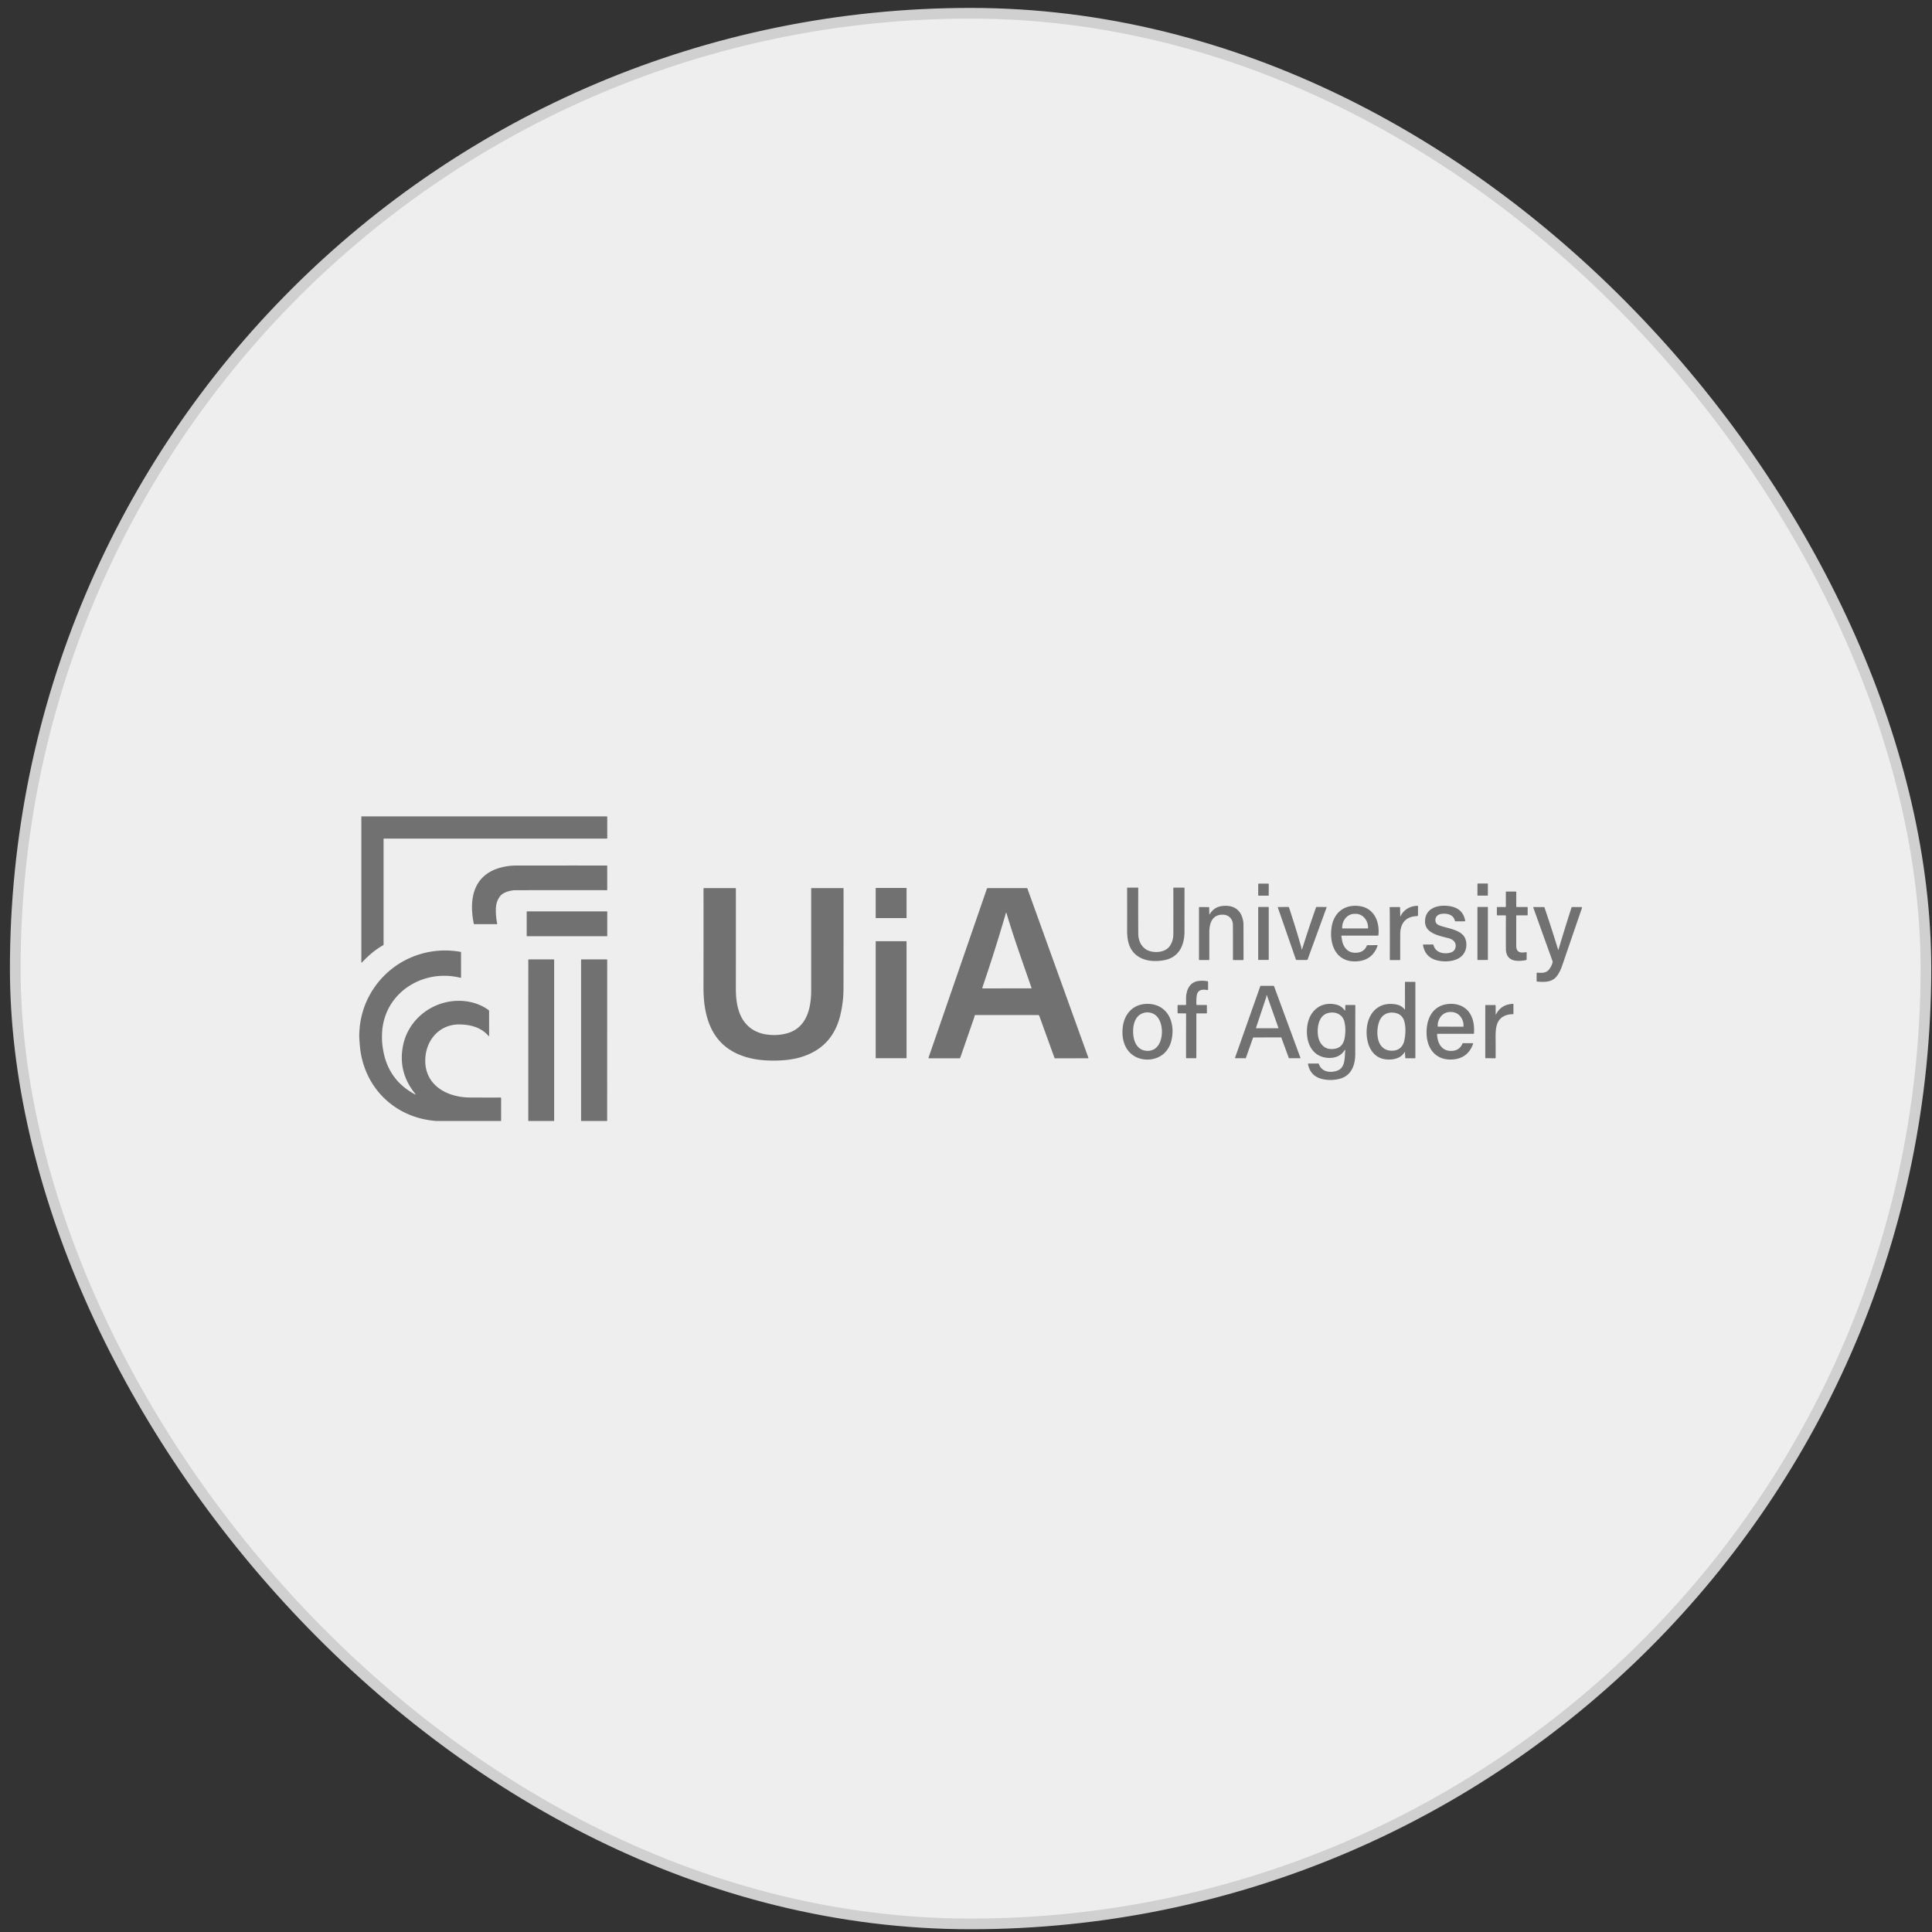 <svg width="181" height="181" fill="none" xmlns="http://www.w3.org/2000/svg"><rect width="100%" height="100%" fill="#333333" stroke="none"/><rect x="1.43" y="1.242" width="179" height="179" rx="89.5" fill="#EEE"/><rect x="1.43" y="1.242" width="179" height="179" rx="89.5" stroke="#D0D0D0"/><g clip-path="url(#a)" fill="#717171"><path d="M35.971 78.564a.037.037 0 0 0-.036.037l.001 9.872a.093.093 0 0 1-.05.086c-.77.435-1.39.987-1.992 1.623a.023.023 0 0 1-.026.005.025.025 0 0 1-.016-.022V76.503c0-.005.002-.01.005-.013a.02.02 0 0 1 .014-.006h22.965c.035 0 .053.018.053.054l.003 1.988c0 .026-.013.038-.039.038H35.971Z"/><path d="M48.296 83.4c-.432 0-1.133.17-1.431.546-.284.36-.404.743-.41 1.282-.005.434.037.872.126 1.312a.034.034 0 0 1-.007.03.036.036 0 0 1-.028.013h-2.119a.037.037 0 0 1-.036-.029c-.436-2.106-.15-4.314 2.11-5.147a5.453 5.453 0 0 1 1.887-.317c2.814-.005 5.631-.005 8.45-.002.034 0 .05.017.05.05v2.233a.027.027 0 0 1-.008.02.027.027 0 0 1-.02.007c-2.845-.005-5.7-.004-8.564.002Zm70.566.47a.045.045 0 0 1-.004.016.038.038 0 0 1-.009.013.041.041 0 0 1-.013.01.049.049 0 0 1-.017.002l-.902-.001a.04.04 0 0 1-.016-.003.046.046 0 0 1-.014-.01.038.038 0 0 1-.009-.013.044.044 0 0 1-.003-.016l.002-1.045.003-.016a.038.038 0 0 1 .009-.014.046.046 0 0 1 .014-.009.038.038 0 0 1 .016-.003l.902.002c.006 0 .011 0 .017.003a.043.043 0 0 1 .022.023c.002.005.003.01.003.016l-.001 1.044Zm20.529 0c0 .01-.004.019-.011.026a.036.036 0 0 1-.026.01h-.903a.037.037 0 0 1-.026-.012.032.032 0 0 1-.008-.012.035.035 0 0 1-.003-.014l.002-1.057a.037.037 0 0 1 .037-.038l.903.002c.005 0 .01.001.014.003a.029.029 0 0 1 .012.008.023.023 0 0 1 .008.012l.003.014-.002 1.057Zm-33.797-.678c0-.004 0-.009.002-.013a.029.029 0 0 1 .008-.012.034.034 0 0 1 .025-.01l.965.002c.028 0 .042.014.042.041-.006 1.602-.005 3.038.004 4.311.004.648.328 1.321.99 1.564.61.224 1.55.146 1.957-.438.223-.319.336-.698.337-1.136.005-1.43.004-2.861-.001-4.294 0-.034.017-.051.052-.05l.957.002c.026 0 .038.012.038.038-.001 1.39-.002 2.746-.001 4.068.001 1.339-.549 2.447-1.918 2.694-1.564.284-3.108-.206-3.395-1.943a6.15 6.15 0 0 1-.061-.981c.003-1.319.003-2.6-.001-3.843ZM84.932 85.99a.024.024 0 0 1-.024.023h-2.845a.024.024 0 0 1-.017-.007.024.024 0 0 1-.007-.017v-2.778c0-.006.003-.012.007-.017a.024.024 0 0 1 .017-.007h2.845a.024.024 0 0 1 .024.024v2.778ZM65.91 83.248c0-.012.004-.023.012-.032a.044.044 0 0 1 .032-.013h2.942a.044.044 0 0 1 .044.045c.003 3.074.002 6.152-.001 9.235-.002.86.055 1.62.342 2.402.405 1.095 1.254 1.818 2.43 2.013.725.12 1.414.086 2.069-.104 1.806-.524 2.216-2.36 2.216-4.014v-9.526c0-.034.017-.05.05-.05h2.95a.032.032 0 0 1 .022.01.032.032 0 0 1 .01.023 3701.5 3701.5 0 0 1-.005 9.391 10.65 10.65 0 0 1-.294 2.46c-.485 2.038-1.717 3.354-3.696 3.95-.98.294-2.093.358-3.175.31-1.351-.06-2.706-.405-3.774-1.21-1.755-1.323-2.181-3.556-2.178-5.619.007-3.015.008-6.106.003-9.27Zm25.395 11.917a.944.944 0 0 1-.043.175l-1.3 3.754a.072.072 0 0 1-.074.053h-2.841a.054.054 0 0 1-.044-.024.055.055 0 0 1-.008-.05l5.46-15.806a.086.086 0 0 1 .088-.063h3.669c.007 0 .015.002.02.006.007.004.012.01.014.018l5.713 15.852c.017.044.001.066-.046.066l-3.067.003a.059.059 0 0 1-.056-.04l-1.423-3.934a.108.108 0 0 0-.11-.078h-5.874a.079.079 0 0 0-.078.068Zm2.859-9.373a155.331 155.331 0 0 1-2.134 6.736.053.053 0 0 0 .026.064.052.052 0 0 0 .025.006l4.528-.002a.03.03 0 0 0 .015-.003.03.03 0 0 0 .011-.01.033.033 0 0 0 .006-.013c0-.005 0-.01-.002-.015-.788-2.29-1.65-4.656-2.338-6.983-.027-.092-.053-.092-.077.001-.02.077-.04.15-.06.219Zm46.861-.037-.729.004a.064.064 0 0 1-.044-.019.065.065 0 0 1-.018-.043v-.681c0-.011.005-.022.012-.03a.044.044 0 0 1 .03-.011h.755a.041.041 0 0 0 .017-.003.046.046 0 0 0 .025-.025.055.055 0 0 0 .004-.019l-.001-1.364c0-.027.013-.04.04-.04h.881c.014 0 .028.006.039.016.01.01.016.025.016.04l-.002 1.345c0 .034.017.05.051.05h.983c.01 0 .019.003.026.01a.04.04 0 0 1 .01.025l-.001.701c0 .03-.015.046-.046.045l-.981-.002a.047.047 0 0 0-.031.012.043.043 0 0 0-.012.03V88.6c-.001.643.398.697.921.603.036-.006.055.01.055.047v.613a.088.088 0 0 1-.072.087c-.885.165-1.864.122-1.873-1.065a242.67 242.67 0 0 1 .001-3.073c0-.038-.019-.056-.056-.056Zm-27.73-.129c.001.055.016.06.045.012.261-.429.625-.678 1.093-.748.84-.126 1.598.131 1.912.956.099.261.149.525.15.791.004 1.009.005 2.092.005 3.25a.058.058 0 0 1-.005.023.053.053 0 0 1-.013.019.059.059 0 0 1-.042.017l-.898-.004a.033.033 0 0 1-.024-.01.033.033 0 0 1-.01-.025 327.46 327.46 0 0 0-.003-3.267c-.003-.52-.376-.94-.931-.948-1.018-.017-1.277.81-1.278 1.652l-.001 2.554a.046.046 0 0 1-.012.03.043.043 0 0 1-.03.012l-.884.002c-.027 0-.041-.013-.041-.04v-4.885c0-.027.014-.04.041-.04l.881.006c.009 0 .017.003.024.01.006.006.01.015.01.024l.011.609Zm12.4 2.027a.032.032 0 0 0-.013.003.032.032 0 0 0-.01.008.027.027 0 0 0-.006.011l-.001.013c.048.264.064.535.174.784.261.599.717.857 1.366.773.395-.05.704-.275.844-.648.012-.031.034-.047.067-.047l.898-.004a.04.04 0 0 1 .021.005.046.046 0 0 1 .023.033.05.05 0 0 1-.002.02c-.33.937-1.005 1.424-2.025 1.463-1.894.07-2.516-1.625-2.28-3.2.201-1.348 1.174-2.142 2.543-1.989 1.423.16 1.975 1.435 1.845 2.73a.048.048 0 0 1-.017.032.05.05 0 0 1-.034.013h-3.393Zm.073-.671h2.372a.027.027 0 0 0 .02-.008.03.03 0 0 0 .008-.02v-.038c0-.171-.029-.34-.087-.499a1.324 1.324 0 0 0-.249-.422 1.159 1.159 0 0 0-.373-.282 1.033 1.033 0 0 0-.44-.1h-.13c-.151 0-.3.034-.439.1a1.13 1.13 0 0 0-.373.282c-.107.12-.192.264-.249.422a1.448 1.448 0 0 0-.088.498v.039l.002.01a.105.105 0 0 0 .006.01.03.03 0 0 0 .01.006.026.026 0 0 0 .01.002Zm5.444-1.157c.074-.127.146-.257.243-.367.335-.377.78-.577 1.335-.599.038-.001.057.017.057.055l.001.81c.001.067-.032.1-.098.103-1.073.034-1.564.697-1.568 1.684-.003.791-.003 1.588-.002 2.388a.045.045 0 0 1-.013.031.047.047 0 0 1-.032.013l-.881.001c-.032 0-.049-.016-.049-.049.007-1.619.006-3.1-.004-4.44 0-.139-.005-.28-.013-.426-.002-.032.013-.048.045-.048l.888-.003c.03 0 .045.015.046.045l.013.793c.001.04.012.043.032.009Zm5.087.426c-.121-.531-.665-.696-1.202-.64-.324.035-.606.208-.622.562-.011.244.109.417.36.517.752.303 2.143.39 2.456 1.292.1.288.115.585.044.892-.257 1.11-1.584 1.317-2.557 1.132-.832-.158-1.32-.647-1.465-1.465a.043.043 0 0 1 .001-.02.053.053 0 0 1 .009-.017.052.052 0 0 1 .015-.012.047.047 0 0 1 .019-.004l.867-.004c.038 0 .062.019.073.056.188.709.937.87 1.558.714.276-.07.443-.227.5-.472.113-.486-.215-.77-.635-.883-.816-.22-2.214-.435-2.215-1.556-.002-1.313 1.286-1.626 2.346-1.444.799.138 1.269.582 1.411 1.335.011.052-.011.079-.064.079h-.824c-.041 0-.066-.02-.075-.062Zm-17.437 3.642a.04.04 0 0 1-.012.028.038.038 0 0 1-.027.011h-.909a.042.042 0 0 1-.028-.011.04.04 0 0 1-.011-.028v-4.885c0-.01.004-.02.011-.028a.042.042 0 0 1 .028-.011h.909c.01 0 .02.004.027.011a.04.04 0 0 1 .012.028v4.885Zm3.086-.98c.011.059.026.06.044.002.428-1.366.862-2.667 1.301-3.904a.058.058 0 0 1 .06-.042l.911.003c.004 0 .008 0 .012.003a.024.024 0 0 1 .008.007.024.024 0 0 1 .005.011c0 .005 0 .009-.002.012l-1.78 4.874a.082.082 0 0 1-.076.054l-.969.002a.057.057 0 0 1-.054-.039l-1.703-4.905c-.005-.012 0-.018.013-.018l.983-.003c.029 0 .049.014.058.043a90.16 90.16 0 0 1 1.124 3.633c.025.089.047.178.065.267Zm17.445.983a.04.04 0 0 1-.012.029.04.04 0 0 1-.028.012h-.898a.042.042 0 0 1-.029-.012.039.039 0 0 1-.012-.029V85.01c0-.01.004-.02.012-.028a.042.042 0 0 1 .029-.012h.898a.04.04 0 0 1 .028.012.039.039 0 0 1 .012.028v4.887Zm8.808-4.916v.102c-.63 1.83-1.256 3.655-1.88 5.477a3.79 3.79 0 0 1-.372.755c-.448.72-1.195.707-1.94.645-.032-.003-.048-.02-.048-.052l-.001-.733a.05.05 0 0 1 .004-.021.048.048 0 0 1 .013-.018.049.049 0 0 1 .019-.011.05.05 0 0 1 .021-.003c.446.041.866.05 1.141-.338.106-.149.356-.565.285-.76-.631-1.75-1.231-3.418-1.798-5.003-.011-.029-.001-.043.03-.043l.957.001c.034 0 .057.016.068.049.447 1.318.872 2.634 1.275 3.948.01.032.02.032.029-.001a186.78 186.78 0 0 1 1.229-3.968.035.035 0 0 1 .013-.019.04.04 0 0 1 .022-.007h.933Z"/><path d="M56.891 87.677a.032.032 0 0 1-.032.032h-7.483a.032.032 0 0 1-.032-.032v-2.262a.032.032 0 0 1 .032-.032h7.483a.032.032 0 0 1 .032.032v2.262ZM84.93 99.114a.025.025 0 0 1-.007.017.026.026 0 0 1-.018.008h-2.84c-.004 0-.007 0-.01-.002a.025.025 0 0 1-.015-.023v-10.91a.025.025 0 0 1 .024-.024h2.84a.025.025 0 0 1 .026.025v10.909Zm-37.984 5.906h-6.061c-3.895-.279-6.815-3.131-7.17-7.027-.025-.28-.045-.562-.059-.847v-.22c.039-1.469.422-2.803 1.15-4.004 1.734-2.86 5.028-4.338 8.338-3.746a.057.057 0 0 1 .047.056l.002 2.329a.043.043 0 0 1-.054.043c-3.316-.83-6.803 1.165-7.294 4.63a6.882 6.882 0 0 0 .044 2.106c.316 1.896 1.312 3.29 2.986 4.183.08.042.091.029.034-.041-1.077-1.32-1.467-2.796-1.17-4.429.374-2.07 1.98-3.66 4.002-4.146 1.362-.326 2.877-.114 4.029.717a.125.125 0 0 1 .051.1l.002 2.3c0 .063-.02.071-.061.023-.681-.79-1.638-1.046-2.665-1.072-1.82-.045-3.104 1.326-3.243 3.071-.201 2.543 1.937 3.763 4.188 3.775.934.005 1.885.006 2.852.003a.054.054 0 0 1 .053.054l-.001 2.142Zm4.971-.001h-2.425l.003-15.091c0-.03.015-.045.044-.045h2.33c.031 0 .047.015.047.046v15.09Zm4.965.002h-2.444V89.928c0-.012.004-.023.012-.032a.044.044 0 0 1 .032-.013h2.353a.05.05 0 0 1 .036.015.05.05 0 0 1 .015.035l-.004 15.088Zm55.263-10.868.885.003c.025.001.037.013.037.038l.002.724c0 .005-.003.01-.006.014a.02.02 0 0 1-.014.006l-.935.002c-.021 0-.032.01-.032.032l-.004 4.119c0 .033-.016.049-.048.049l-.861-.002c-.036 0-.054-.019-.054-.056l.003-4.12c0-.013-.007-.02-.02-.02l-.723-.007c-.036 0-.055-.018-.055-.055l.001-.67c0-.037.019-.056.056-.057h.69c.036 0 .054-.02.054-.055l-.005-.532c-.005-.753.302-1.544 1.149-1.66.276-.038.567-.03.873.024a.047.047 0 0 1 .028.016c.008.009.012.02.012.031l.004.729c-.001.006-.002.013-.005.02a.051.051 0 0 1-.012.015.045.045 0 0 1-.018.01.046.046 0 0 1-.02.001c-.479-.075-.934-.055-1.012.543a4.445 4.445 0 0 0-.03.8c.002.038.022.057.06.058Zm19.479 4.453c-.003-.062-.021-.066-.052-.013-.339.575-1.078.72-1.717.656-1.528-.152-1.965-1.816-1.786-3.08.205-1.442 1.24-2.36 2.758-2.06.315.063.564.21.749.442.033.042.05.036.05-.017l-.003-2.505c0-.03.015-.045.045-.045l.888.001c.029 0 .044.016.044.045v7.062c0 .036-.018.054-.053.054h-.835c-.037 0-.057-.02-.059-.056l-.029-.484Zm-.062-1.115c.123-.57.16-1.276-.012-1.849-.133-.438-.472-.7-.927-.761-.766-.103-1.282.3-1.474 1.018-.279 1.043-.089 2.59 1.322 2.535.584-.022.968-.376 1.091-.943Zm-14.169-.276-.675 1.902a.03.03 0 0 1-.012.016.032.032 0 0 1-.019.006l-.951-.001a.033.033 0 0 1-.027-.015.04.04 0 0 1-.006-.014c0-.006 0-.011.002-.016l2.37-6.712a.038.038 0 0 1 .013-.016.031.031 0 0 1 .019-.006l1.216.001c.007 0 .014.002.02.006.005.004.01.01.012.016l2.475 6.715c.002.005.002.01.002.016a.04.04 0 0 1-.006.015.034.034 0 0 1-.027.014l-1.026-.004a.03.03 0 0 1-.019-.006.031.031 0 0 1-.013-.016l-.696-1.902a.029.029 0 0 0-.012-.017.035.035 0 0 0-.02-.006l-2.589.002a.031.031 0 0 0-.019.006.03.03 0 0 0-.012.016Zm1.254-3.954a.139.139 0 0 0-.007.067.166.166 0 0 1-.007.074l-.96 2.88c-.01.032.001.048.034.048l2.032.002a.03.03 0 0 0 .014-.003.036.036 0 0 0 .011-.01.055.055 0 0 0 .005-.013.024.024 0 0 0-.002-.014l-1.071-3.026c-.017-.046-.033-.048-.049-.005Zm-13.444 2.841c.151-.976.75-1.778 1.735-1.994.624-.138 1.346-.045 1.877.312.976.657 1.194 1.952.931 3.05a2.41 2.41 0 0 1-.6 1.13c-.696.73-1.932.868-2.809.38-1.019-.568-1.306-1.767-1.134-2.878Zm2.876-1.11a1.246 1.246 0 0 0-1.225.03c-.447.25-.651.834-.688 1.337-.067.928.213 2.045 1.305 2.091.202.009.397-.032.586-.121 1.069-.505 1.052-2.825.022-3.336Zm17.952 3.405c.006-.057-.009-.063-.044-.017-.065.086-.133.17-.203.25-.58.66-1.82.595-2.469.096-.797-.615-.967-1.688-.839-2.621.191-1.4 1.274-2.338 2.722-1.983.324.08.578.252.762.515.04.059.062.052.064-.019l.016-.423c.001-.026.015-.04.041-.04l.841-.001c.035 0 .052.017.052.05-.005 1.522-.007 3.027-.006 4.514 0 1.038-.337 2.047-1.445 2.346a3.408 3.408 0 0 1-1.466.063c-.861-.145-1.366-.627-1.518-1.446a.046.046 0 0 1 .001-.017.03.03 0 0 1 .008-.014.033.033 0 0 1 .013-.01.036.036 0 0 1 .016-.004h.921c.029 0 .049.015.059.043.251.735 1.031.855 1.683.641.831-.273.715-1.241.791-1.923Zm-2.556-1.402c.078.623.462 1.236 1.155 1.28.779.049 1.23-.308 1.352-1.071.09-.562.076-1.067-.042-1.515-.184-.696-.876-.949-1.518-.782-.884.228-1.043 1.33-.947 2.088Zm11.16-.086c.026.754.381 1.492 1.196 1.541.581.035.973-.19 1.175-.674a.066.066 0 0 1 .066-.044h.916a.03.03 0 0 1 .013.004.03.03 0 0 1 .01.008.028.028 0 0 1 .005.013.03.03 0 0 1-.001.013c-.312.891-.92 1.384-1.824 1.477-1.519.156-2.451-.827-2.535-2.286-.081-1.39.478-2.737 2.009-2.9.79-.082 1.591.176 2.034.868.361.565.432 1.233.392 1.9a.023.023 0 0 1-.008.017.026.026 0 0 1-.017.007l-3.379.001c-.036 0-.054.019-.052.055Zm.077-.727 2.379.004a.02.02 0 0 0 .014-.005.018.018 0 0 0 .006-.014v-.082a1.384 1.384 0 0 0-.085-.487 1.3 1.3 0 0 0-.245-.413 1.132 1.132 0 0 0-.368-.276 1.024 1.024 0 0 0-.433-.098h-.15c-.301 0-.589.133-.802.37a1.346 1.346 0 0 0-.334.9l-.001.082c0 .005.002.01.006.013a.017.017 0 0 0 .013.006Zm5.467-1.187c.308-.593.825-.91 1.553-.948.036-.002.054.015.054.052l.001.863c0 .037-.019.056-.057.056a1.88 1.88 0 0 0-.547.072c-1.04.302-1.075 1.262-1.067 2.184.006.651.007 1.26.003 1.824 0 .03-.015.045-.045.045l-.888-.002a.04.04 0 0 1-.027-.01.036.036 0 0 1-.011-.027l.001-4.9c0-.03.015-.045.045-.045l.862-.003c.041 0 .062.021.062.063l.005.763c0 .079.019.083.056.013Z"/></g><defs><clipPath id="a"><path fill="#fff" transform="translate(33.656 76.46)" d="M0 0h114.54v28.559H0z"/></clipPath></defs></svg>